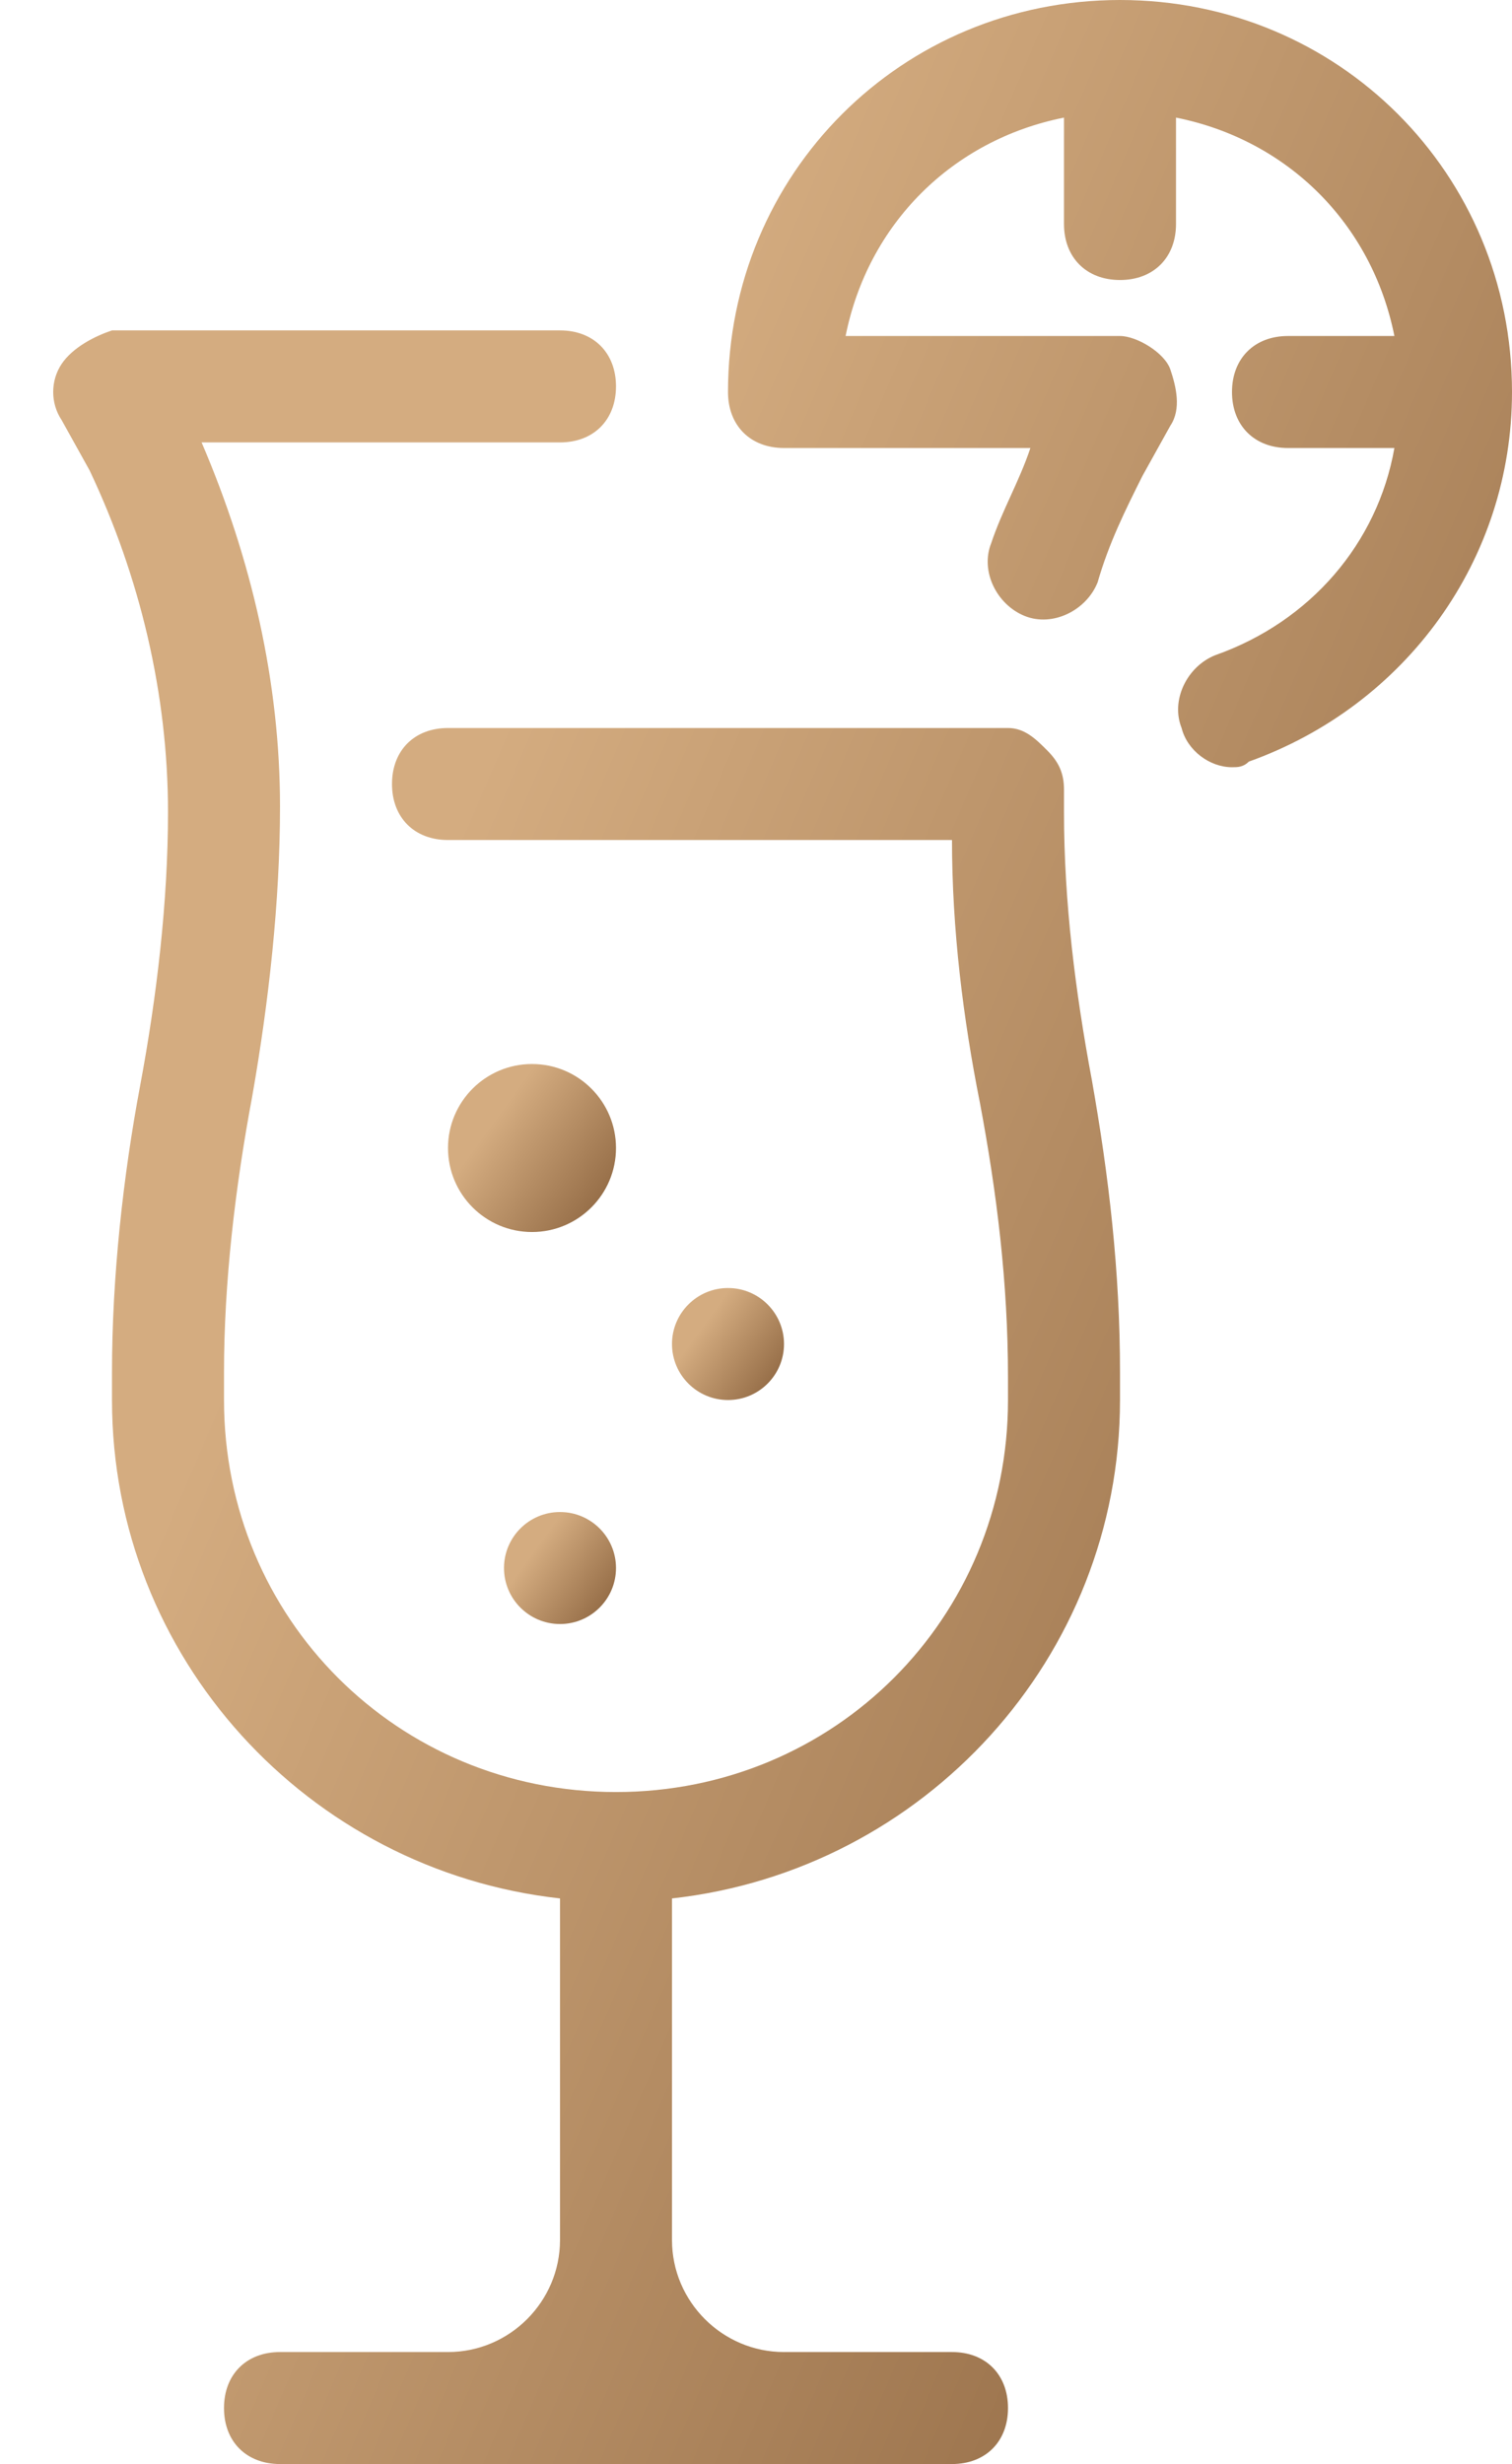 <svg width="27" height="44" viewBox="0 0 27 44" fill="none" xmlns="http://www.w3.org/2000/svg">
<path d="M10 29C10.552 29 11 28.552 11 28C11 27.448 10.552 27 10 27C9.448 27 9 27.448 9 28C9 28.552 9.448 29 10 29Z" fill="url(#paint0_linear)"/>
<path d="M13 25C13.552 25 14 24.552 14 24C14 23.448 13.552 23 13 23C12.448 23 12 23.448 12 24C12 24.552 12.448 25 13 25Z" fill="url(#paint1_linear)"/>
<path d="M9.5 22C10.328 22 11 21.328 11 20.5C11 19.672 10.328 19 9.5 19C8.672 19 8 19.672 8 20.5C8 21.328 8.672 22 9.5 22Z" fill="url(#paint2_linear)"/>
<path d="M20 0C16.1 0 13 3.1 13 7C13 7.6 13.4 8 14 8H18.4C18.2 8.6 17.9 9.1 17.7 9.7C17.5 10.2 17.8 10.8 18.3 11C18.8 11.2 19.4 10.9 19.6 10.4C19.8 9.7 20.1 9.1 20.4 8.5L20.9 7.6C21.1 7.3 21 6.9 20.9 6.6C20.8 6.3 20.3 6 20 6H15.1C15.5 4 17 2.5 19 2.1V4C19 4.6 19.4 5 20 5C20.6 5 21 4.6 21 4V2.1C23 2.5 24.5 4 24.9 6H23C22.4 6 22 6.4 22 7C22 7.6 22.4 8 23 8H24.9C24.6 9.7 23.4 11.1 21.7 11.7C21.2 11.9 20.9 12.5 21.1 13C21.2 13.4 21.6 13.7 22 13.7C22.1 13.7 22.2 13.7 22.3 13.6C25.1 12.6 27 10 27 7C27 3.1 23.9 0 20 0ZM19 14.5C19 14.4 19 14.2 19 14.1C19 13.8 18.9 13.6 18.7 13.4C18.5 13.2 18.3 13 18 13H8C7.4 13 7 13.4 7 14C7 14.6 7.4 15 8 15H17C17 16.6 17.2 18.2 17.5 19.7C17.8 21.3 18 22.9 18 24.6V25C18 28.9 14.9 32 11 32C7.1 32 4 28.9 4 25V24.5C4 22.9 4.2 21.2 4.5 19.6C4.8 17.9 5 16.1 5 14.4C5 12.2 4.5 10 3.6 7.9H10C10.6 7.9 11 7.5 11 6.9C11 6.3 10.6 5.9 10 5.9H2C1.7 6 1.3 6.2 1.1 6.5C0.9 6.8 0.9 7.2 1.1 7.5L1.6 8.4C2.5 10.3 3 12.4 3 14.5C3 16.1 2.8 17.8 2.5 19.4C2.2 21 2 22.8 2 24.5V25C2 29.6 5.5 33.4 10 33.9V40C10 41.1 9.1 42 8 42H5C4.4 42 4 42.4 4 43C4 43.6 4.4 44 5 44H8H14H17C17.6 44 18 43.6 18 43C18 42.4 17.6 42 17 42H14C12.9 42 12 41.1 12 40V33.9C16.5 33.4 20 29.6 20 25V24.5C20 22.7 19.8 21 19.5 19.3C19.2 17.7 19 16.1 19 14.5Z" fill="url(#paint3_linear)"/>
<defs>
<linearGradient id="paint0_linear" x1="11.602" y1="29" x2="9.626" y2="27.57" gradientUnits="userSpaceOnUse">
<stop stop-color="#754D2A"/>
<stop offset="1" stop-color="#D4AC80"/>
</linearGradient>
<linearGradient id="paint1_linear" x1="14.602" y1="25" x2="12.626" y2="23.57" gradientUnits="userSpaceOnUse">
<stop stop-color="#754D2A"/>
<stop offset="1" stop-color="#D4AC80"/>
</linearGradient>
<linearGradient id="paint2_linear" x1="11.904" y1="22" x2="8.938" y2="19.855" gradientUnits="userSpaceOnUse">
<stop stop-color="#754D2A"/>
<stop offset="1" stop-color="#D4AC80"/>
</linearGradient>
<linearGradient id="paint3_linear" x1="34.846" y1="44" x2="1.704" y2="29.805" gradientUnits="userSpaceOnUse">
<stop stop-color="#754D2A"/>
<stop offset="1" stop-color="#D4AC80"/>
</linearGradient>
</defs>
</svg>

